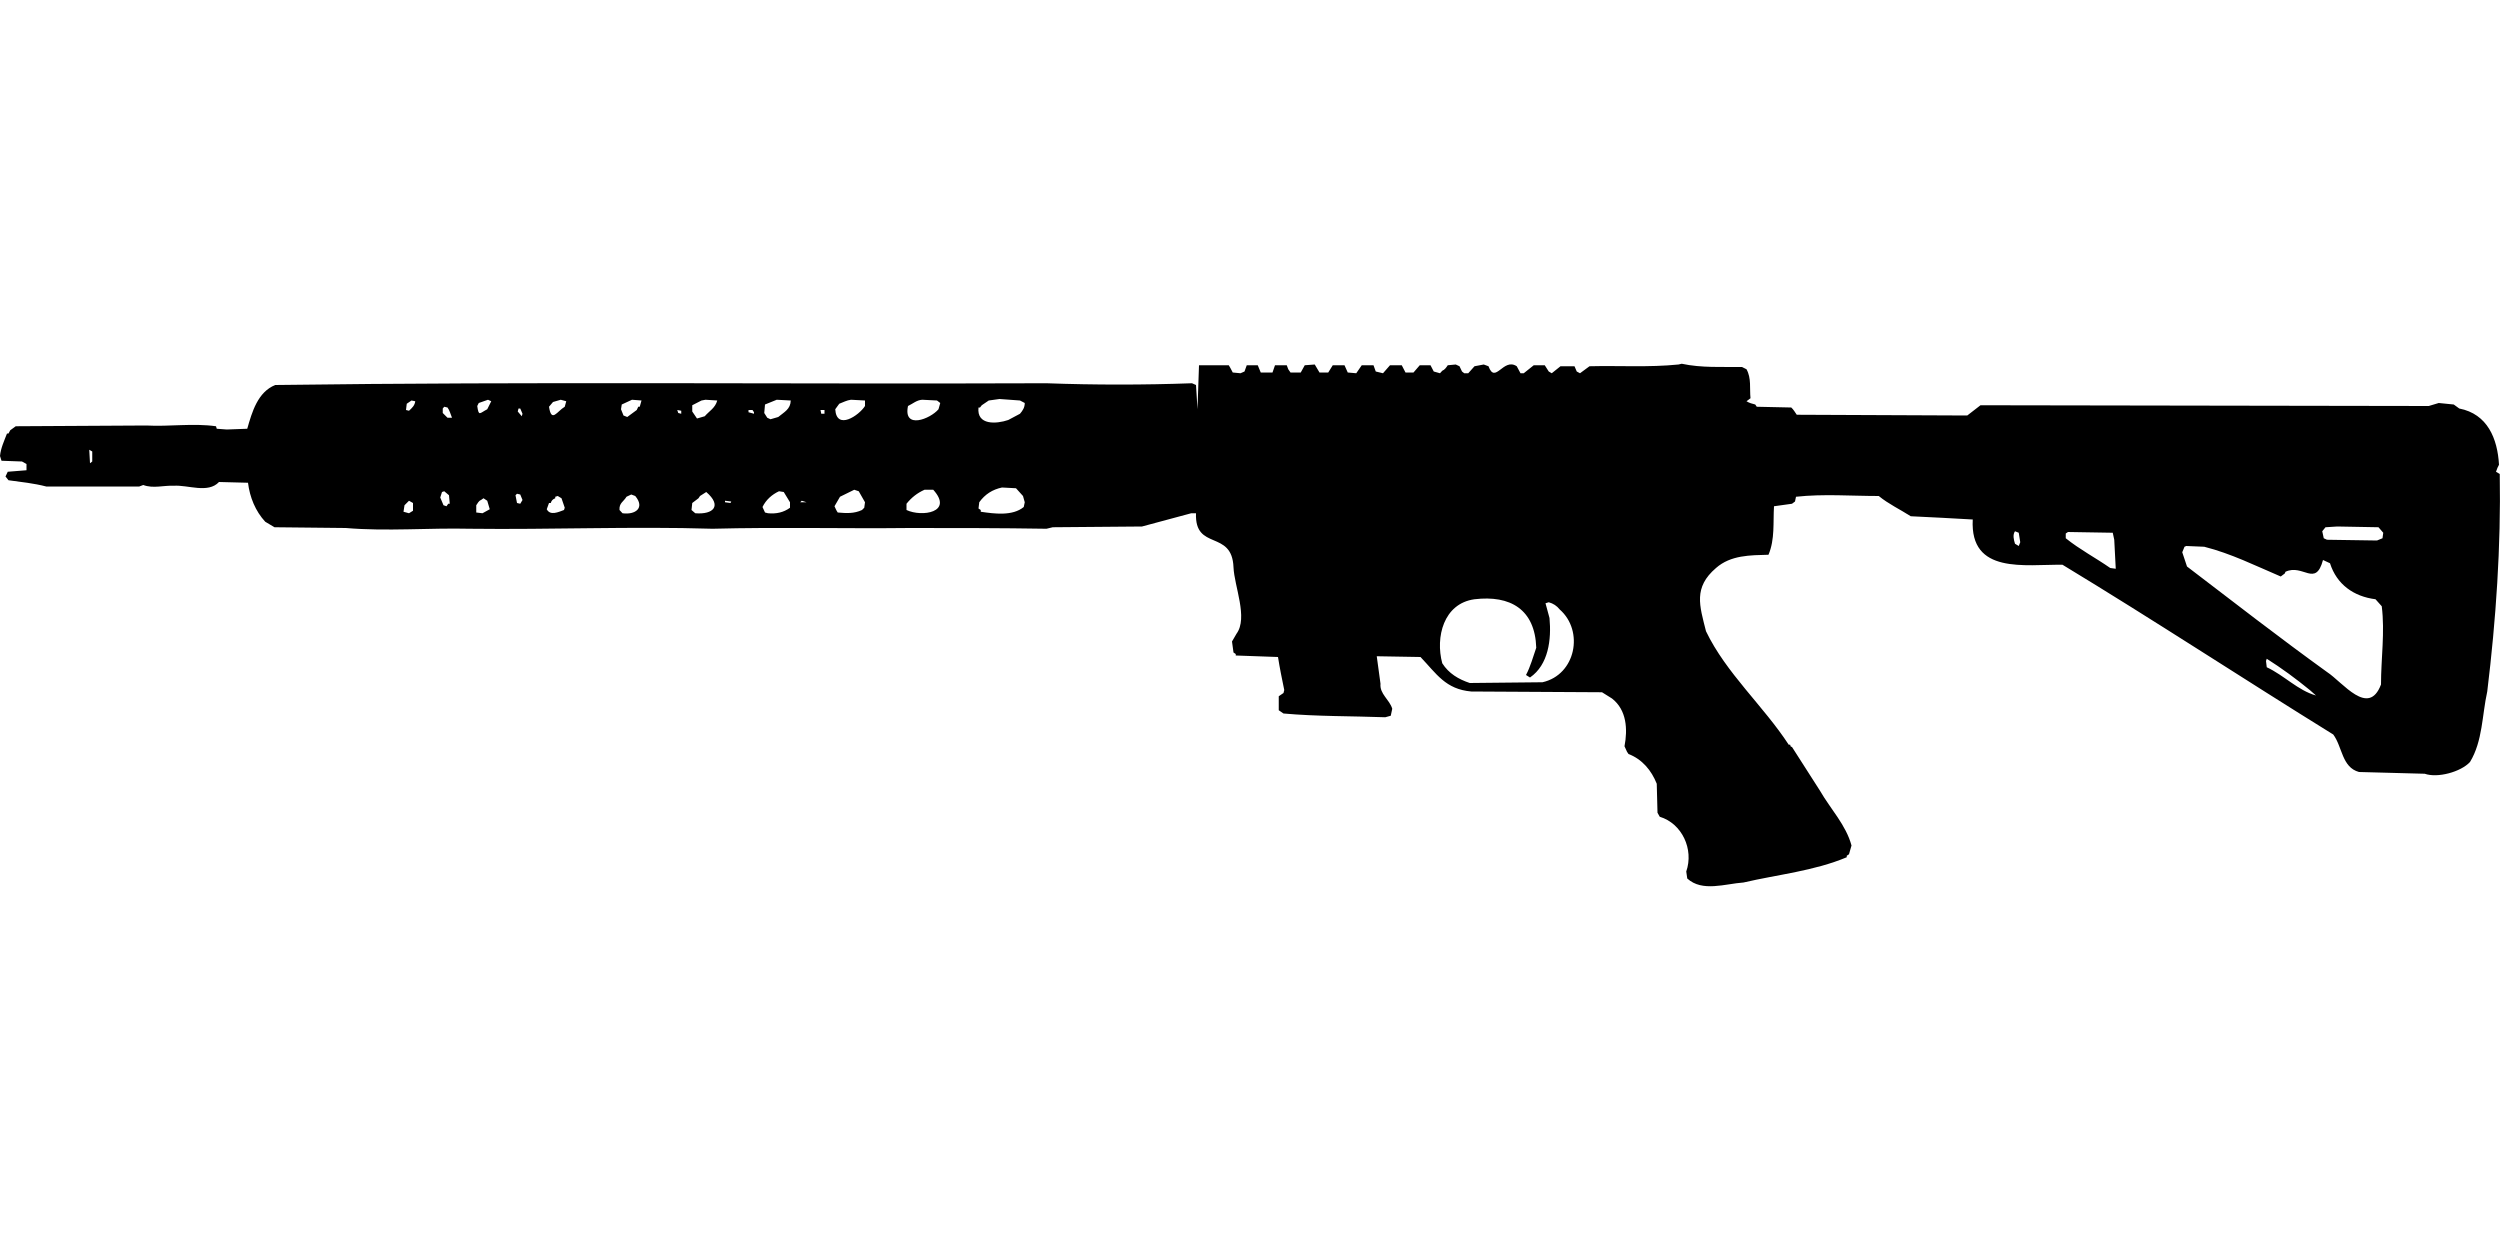 <?xml version="1.0" encoding="UTF-8"?>
<!DOCTYPE svg PUBLIC "-//W3C//DTD SVG 1.1//EN" "http://www.w3.org/Graphics/SVG/1.1/DTD/svg11.dtd">
<svg xmlns="http://www.w3.org/2000/svg" width="1000" height="500" version="1.1" viewBox="0 0 1000 500">
<path d="M671.4,145.8C659.6,147 647.6,146.2 635.8,146.5L632,149.3L630.7,148.6L629.8,146.5L624.2,146.5L620.7,149.3L619.5,148.6L617.9,146.1L613.5,146.1L609.5,149.3L608.2,149.3L606.7,146.5C601.3,142.9 598.1,153.9 595.4,146.5L593.5,145.8L589.8,146.5L587.3,149.3L585.7,149.3L584.8,148.6L583.8,146.5L582.3,145.8L579.1,146.1C578.5,147 577.9,147.9 576.9,148.3L576,149.3L573.5,148.6L572.2,146.1L567.9,146.1L565.4,149L562.2,149L560.7,146.1L556,146.1L553.2,149.3L550.3,148.6L549.4,146.1L544.7,146.1L542.5,149.3L539.1,149L537.8,146.1L533.1,146.1L531.3,149L527.8,149L525.9,145.8L521.9,146.1L520.3,149L516.2,149L515.3,147.7L514.7,146.1L510,146.1L509,149L504.3,149L503.1,146.1L498.7,146.1L497.8,148.6L496.2,149.3L493.1,149L492.1,147.1L491.5,146.1L479.6,146.1L479,163.7L478.4,154L476.8,153.3C457.4,154 438,154 418.6,153.3C315.8,153.7 212.9,152.6 110.1,154C103.1,156.8 100.8,164.8 98.9,171.5L90.7,171.8L86.7,171.5L86.4,170.5C77.2,169.2 67.8,170.7 58.5,170.2L6.3,170.5L4.1,172.1L3.4,173.4L2.8,173.4C1.7,176.3 0.3,179.2 0,182.4L0.6,184.3L8.8,184.6L10.6,185.6L10.6,188.1L3.1,188.7L2.2,190.6L3.4,192.1C8.5,192.8 13.5,193.3 18.5,194.6C30.9,194.6 43.3,194.6 55.7,194.6L57.3,194C61.3,195.5 65.5,194.1 69.5,194.3C75.2,193.9 83.2,197.5 87.6,192.8L99.2,193.1C99.9,198.9 102.2,204.5 106.1,208.7L109.8,210.9L138.3,211.2C154.8,212.6 171.5,211.1 188,211.5C220.4,211.9 252.7,210.5 285,211.5C311.3,210.8 337.6,211.5 363.9,211.2C382.1,211.2 400.4,211.2 418.6,211.5L421.1,210.9L456.8,210.6L476.5,205.3L478.4,205.3C477.8,220.5 492.8,211.7 493.4,226.9C493.7,234.5 499.3,247.1 494.6,253.5L492.8,256.6L493.4,261L494.3,261.6L494.3,262.2L511.2,262.8C511.9,267.3 512.8,271.6 513.7,276L513.4,277.2L511.5,278.5L511.5,284.1L513.4,285.4C526.9,286.6 540.5,286.4 554.1,286.9L556.3,286.3L556.9,283.5C555.8,279.8 551.8,277.6 552.2,273.5L550.7,262.5L568.2,262.8C574.6,269.5 578.2,275.7 588.5,276.6L640.8,276.9L644.8,279.4C650.7,284 651.1,291.7 649.8,298.5L650.8,300.7L651.4,301.6C656.9,303.7 660.6,308.2 662.7,313.5L663,325.1L663.9,326.7C672.8,329.4 677.6,339.7 674.5,348.6L674.9,351.4C680.9,356.9 690.1,353.5 697.4,353C711.1,349.8 725.6,348.4 738.7,342.9L738.7,342.3L739.6,341.7L740.6,338.2C738.4,330 732.2,323.6 728,316.3L716.8,298.8C715.5,298.5 716.8,297.7 715.5,297.9C705.4,282.4 690.4,269.2 682.4,252.5C679.8,242.2 677.3,235 686.4,227.2C692.3,222 700.1,222.1 707.4,221.9C710,215.7 709.2,209 709.6,202.5L716.8,201.5L718,200.6L718.4,198.7C729.4,197.5 740.5,198.4 751.5,198.4C755.4,201.6 760.1,203.8 764.3,206.5C772.6,206.9 780.8,207.3 789.1,207.8C787.9,229.9 810.1,225.7 825,225.9C861.5,248 897.1,271.4 933.3,293.8C937,298.8 936.7,306.9 943.6,308.8L969.9,309.5C975,311.3 984.3,308.8 988,304.8C993.1,296.4 992.8,286 994.9,276.6C998.4,247.8 1000.4,218.6 999.9,189.6L998.4,188.7L999,187.1L999.6,185.9C999,175.4 995,165.6 983.7,163.4L981.5,161.8L975.5,161.2L971.5,162.4C911.7,162.3 851.9,162.2 792.2,162.1C790.4,163.5 788.7,164.8 786.9,166.2L718.7,165.9C718,164.9 717.4,163.8 716.5,163L702.7,162.7L702.1,161.8C700.9,161.5 699.7,161.2 698.6,160.5L700.2,159.3C699.8,155.4 700.6,151.3 698.6,147.7L696.8,146.8C688.7,146.7 680.6,147.2 672.7,145.5L672.7,145.5ZM399.8,159.6L408,160.2L409.9,161.2C409.9,163 409.1,164.2 408,165.5L403.3,168C398.6,169.6 390.6,170.2 391.4,163L392,163L392.7,162.1L395.5,160.2L395.5,160.2ZM195.2,159.9L196.5,160.5L194.9,163.7C191.8,165.3 191.5,166.7 190.9,162.4L191.5,161.2L191.5,161.2ZM224.3,159.9L226.5,160.5L225.9,162.7C222.8,164.5 220.6,169.3 219.6,162.7L221.2,160.8L221.2,160.8ZM252.8,159.9L256.6,160.2L255.9,162.7L255.3,162.7L254.7,164L250.9,166.8L249.4,166.2L248.4,163.7L248.7,161.8L248.7,161.8ZM282.2,159.9L286.9,160.2C286.1,163.2 283.7,164.4 281.9,166.5L278.8,167.4L276.9,164.6L276.9,162.1L280.6,160.2L280.6,160.2ZM310.7,159.9L316.3,160.2C316.2,163.7 313.7,164.8 311.3,166.8L308.2,167.7L306.9,167.1L305.7,165.2L306,161.8L306,161.8ZM340.4,159.9L346,160.2L346,162.4C343.6,166.2 334.6,172.3 334.1,163.7L335.7,161.5C337.3,160.9 338.7,160.1 340.4,159.9ZM368.9,159.9L374.8,160.2L376.1,161.2L375.4,163.7C372.1,167.6 361.2,171.9 363.2,162.4C365.1,161.5 366.7,160 368.9,159.9ZM164.6,160.2L166.1,160.5C165.9,162.2 164.8,163.2 163.6,164.3L162.4,164L162.7,161.5L162.7,161.5ZM177.7,162.7L179,163C179.9,164.2 180.2,165.7 180.8,167.1L179,167.1L177.1,165.2L177.1,163.4L177.1,163.4ZM207.4,163.4L208.1,163.4L209,165.5L208.7,166.5L207.1,164.6L207.1,164.6ZM270.9,164L272.5,164.3L272.5,165.5L271.3,165.2L271.3,165.2ZM299.4,164L301,164L301.6,164.9L301.6,165.5L299.4,164.9L299.4,164.9ZM328.2,164L329.8,164L329.8,165.5L328.5,165.5L328.5,165.5ZM35.7,179.9L36.9,180.6L36.9,184.6L36,185.3L36,185.3ZM400.8,195L406.4,195.3L409.2,198.4L409.9,200.9L409.5,202.8C405,206.5 397.7,205.5 392.3,204.7L392.3,204L391.4,203.4L391.7,200.9C394,197.7 397,195.8 400.8,195ZM341.7,195.9L343.5,196.5L346,200.9L345.7,203.1L344.8,204C341.6,205.5 338.5,205.3 335.1,205C334.5,204.2 334.2,203.3 333.8,202.5L336,198.7C337.9,197.8 339.8,196.8 341.7,195.9ZM369.8,195.9L373.3,195.9C381.5,205 368.7,206.9 362.6,204L362.6,201.5C364.6,199 366.9,197.2 369.8,195.9ZM177.7,196.5L179.6,198.1L179.9,201.5L179.3,201.5L178.6,202.5L177.4,202.1L176.1,199L176.8,196.8L176.8,196.8ZM311.6,196.5L313.5,196.8L316,200.9L316,203.1C313.4,205 310.5,205.6 307.2,205.3L306,205L305,202.8C306.4,199.9 308.8,197.8 311.6,196.5ZM282.5,196.8C288.9,202.3 285.4,205.9 278.1,205.3L276.6,204L276.9,201.2L279.4,199.3L280,198.4L280,198.4ZM206.8,197.5L208.1,197.8L209,200L208.1,201.5L206.8,201.2L206.2,198.1L206.2,198.1ZM252.5,197.8L254.1,198.4C258.1,203.2 254.1,206 249,205.3L247.8,204C247.6,201.2 249.4,200.7 250.6,198.7L250.6,198.7ZM223.1,198.4L224.6,199.3L225.9,203.1L225.6,204C223.4,204.8 220.1,206.4 218.7,203.7L219.6,201.2L220.3,201.2C220.6,200.2 221.1,199.7 222.1,199.3L222.1,198.7L222.1,198.7ZM193.4,199.3L194.9,200.3L195.9,203.7L193,205.3L190.5,205L190.5,202.1C191.1,201.3 191.4,200.4 192.4,200L192.4,200ZM163.6,200.3L165.2,201.2L165.2,204.3L163.6,205.3L161.4,204.7L161.8,202.1L161.8,202.1ZM290,200.3L292.5,200.6L292.2,201.2L290,200.9L290,200.9ZM320.7,200.3L322.6,200.9L320.1,200.9L320.1,200.9ZM934.9,210.6L951.4,210.9L953.3,213.1L953,215.3L950.8,216.2L930.8,215.9L929.5,215.3L928.9,212.5L930.2,210.9L930.2,210.9ZM806,212.5L807.5,213.1L808.1,216.9L807.5,218.4L806,217.5C805.5,215.9 805,213.9 806,212.5ZM827.2,212.8L845.1,213.1L845.7,215.9L846.3,227.5L844.1,227.2C838.2,223.1 831.9,219.8 826.3,215.3L826.3,213.4L826.3,213.4ZM874.5,218.4L881.7,218.7C892.4,221.4 902.2,226.3 912.3,230.6L913.9,229.4L914.2,228.7C921.2,225.4 926.2,235.1 929.2,224L932,225.3C934.7,233.8 941.5,238.6 950.2,239.7L952.7,242.5C954,252.9 952.4,263.4 952.4,273.8C947.4,287 937.1,272.9 930.8,268.8C911.8,255.1 893.4,240.8 874.8,226.6L872.9,220.9L873.8,218.7L873.8,218.7ZM589.8,239.7C604.1,238 614,243.7 614.5,259.1C613.2,262.8 612.2,266.6 610.4,270L612,271C619.4,265.9 620.6,255.8 619.8,247.2L618.2,241.3L619.5,240.9C621.3,241.4 622.7,242.3 623.9,243.8C633.7,252.4 630.3,269.9 617,272.9L587.9,273.2C583.4,271.7 579.5,269.4 576.9,265.3C574.1,254.9 577.4,241.4 589.8,239.7ZM906.7,263.5C912.7,267.3 918.4,271.5 923.9,276L926.4,278.2C919.2,276.2 913.6,270.1 906.7,266.9L906.4,264.4L906.4,264.4Z"/>
</svg>
